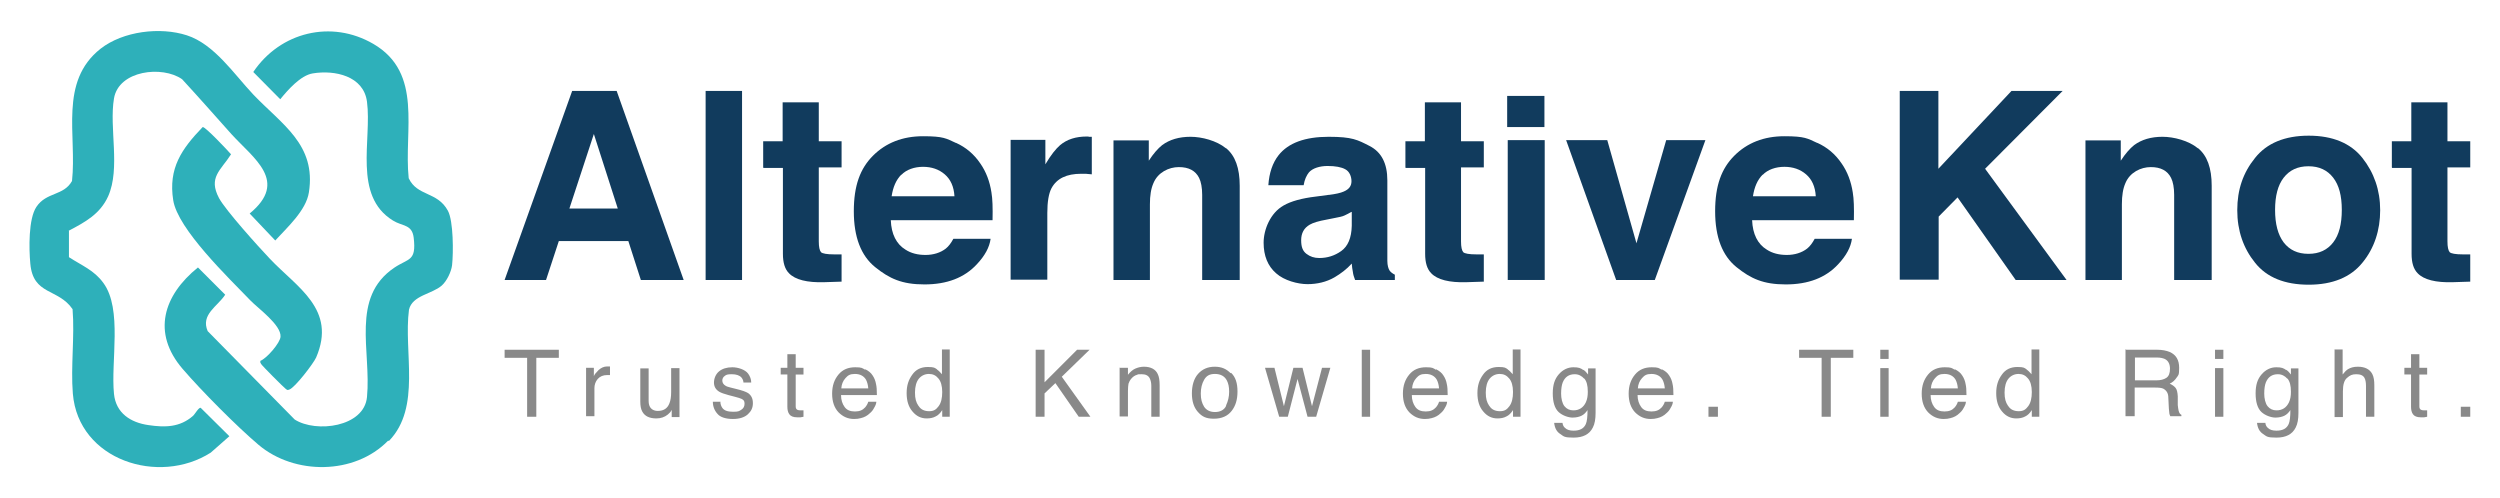 <?xml version="1.0" encoding="UTF-8"?>
<svg id="Layer_1" xmlns="http://www.w3.org/2000/svg" version="1.1" viewBox="0 0 899.2 179.2">
  <!-- Generator: Adobe Illustrator 29.7.1, SVG Export Plug-In . SVG Version: 2.1.1 Build 8)  -->
  <defs>
    <style>
      .st0 {
        fill: #2eb0ba;
      }

      .st1 {
        fill: #898989;
      }

      .st2 {
        fill: #113b5d;
      }
    </style>
  </defs>
  <g>
    <path class="st0" d="M139.6,158.5c-12.1,12.4-33.7,12.4-46.6,1.5-7.8-6.6-20.6-19.5-27.3-27.3-11.2-13-6.9-26.5,5.5-36.5l9.8,9.8c-2.7,4.2-8.9,7.1-6.3,13.1l31.3,31.8c7.7,4.9,25,2.7,26-8.1,1.6-16.5-6-35.8,9.8-46.5,5.2-3.5,8-2.2,7-10.8-.6-4.9-4-4-7.5-6.2-14.4-8.9-7.5-29-9.3-42.7-1.2-9.3-11.6-11.5-19.5-10.2-4.4.7-9,6-11.7,9.3l-9.7-9.8c9.7-14.4,28.1-18.9,43.2-10.1,18,10.5,10.9,31.1,12.7,48.3,3.1,6.6,10.3,4.7,14.1,11.7,2,3.7,2,15.1,1.5,19.6-.3,2.4-1.9,5.7-3.7,7.3-3.5,3.1-10.6,3.5-11.8,8.7-2,15.2,4.5,35.1-7.2,47.2Z"/>
    <path class="st0" d="M24.8,83.1v9.4c4.6,3,9.1,4.7,12.4,9.3,6.9,9.4,2.6,28.3,3.8,39.9.7,6.9,6,10.3,12.4,11.2,6,.9,11.3.8,16-3.3.7-.6,2.1-3.2,2.8-2.9l10.3,10.2-6.7,5.9c-18.6,11.9-47.6,2.8-49.6-21.2-.8-9.8.7-20.5-.1-30.4-5.2-7.6-14.2-4.9-15.2-16.4-.5-5.3-.7-16.1,2.2-20.4,3.6-5.4,9.8-3.9,12.8-9.3,1.8-16.5-4.8-35.7,10.3-47.6,8.1-6.3,21.4-7.9,31-4.8,9.9,3.2,17,14,23.9,21.3,10.3,10.8,22.7,18,20,35.2-1,6.5-7.8,12.6-12.1,17.3l-9.2-9.7c14.1-11.6,1.5-19.7-6.6-28.6-5.9-6.6-11.7-13.2-17.7-19.7-7.1-5-22.8-3.2-24.5,6.9-1.8,10.6,2.4,25.1-2.1,35.2-2.9,6.4-8.3,9.3-14.2,12.4Z"/>
    <path class="st0" d="M93.6,129.8c2.3-.8,7.2-6.5,7.3-8.7.3-4.2-8.1-10.2-10.8-13-7.7-8-26.2-25.7-27.8-36.1-1.8-11.5,3-18.4,10.6-26.3.9-.2,9,8.4,10.2,9.8-3.7,5.8-8.3,8.3-4.3,15.8,2.4,4.4,14.2,17.5,18.2,21.7,9.8,10.4,24.2,18.2,16.7,35.6-1,2.2-7.6,10.8-9.6,11.5-.8.3-.7.2-1.3-.2s-8.6-8.4-8.9-9-.4-.6-.2-1.1Z"/>
  </g>
  <g>
    <g>
      <path class="st1" d="M201,125.8v2.9h-8.1v21.2h-3.3v-21.2h-8.1v-2.9h19.5Z"/>
      <path class="st1" d="M210.8,132.3h2.8v3c.2-.6.8-1.3,1.7-2.2.9-.8,1.9-1.3,3.1-1.3s.1,0,.3,0c.1,0,.4,0,.7,0v3.1c-.2,0-.3,0-.5,0s-.3,0-.5,0c-1.5,0-2.6.5-3.4,1.4s-1.2,2.1-1.2,3.3v10.1h-3v-17.6Z"/>
      <path class="st1" d="M233.3,132.3v11.7c0,.9.1,1.6.4,2.2.5,1,1.5,1.6,2.9,1.6,2.1,0,3.5-.9,4.2-2.8.4-1,.6-2.3.6-4v-8.6h3v17.6h-2.8v-2.6c-.3.7-.8,1.2-1.4,1.7-1.1.9-2.5,1.4-4.1,1.4-2.5,0-4.2-.8-5.1-2.5-.5-.9-.7-2.1-.7-3.6v-11.9h3Z"/>
      <path class="st1" d="M259.1,144.4c0,1,.3,1.7.7,2.3.7,1,2,1.4,3.9,1.4s2.1-.2,2.9-.7c.8-.5,1.2-1.2,1.2-2.2s-.3-1.3-1-1.7c-.4-.2-1.3-.5-2.5-.8l-2.3-.6c-1.5-.4-2.6-.8-3.3-1.2-1.3-.8-1.9-1.9-1.9-3.3s.6-3,1.8-4,2.8-1.5,4.8-1.5,4.6.8,5.7,2.3c.7,1,1.1,2,1.1,3.2h-2.8c0-.7-.3-1.3-.7-1.8-.7-.8-1.9-1.2-3.5-1.2s-2,.2-2.5.6c-.6.4-.9,1-.9,1.7s.4,1.4,1.1,1.8c.4.3,1.1.5,1.9.7l2,.5c2.1.5,3.5,1,4.3,1.5,1.1.8,1.7,1.9,1.7,3.6s-.6,2.9-1.8,4c-1.2,1.1-3,1.7-5.4,1.7s-4.5-.6-5.5-1.8c-1.1-1.2-1.7-2.7-1.7-4.4h2.8Z"/>
      <path class="st1" d="M283.2,127.4h3v4.9h2.8v2.4h-2.8v11.5c0,.6.2,1,.6,1.2.2.1.6.2,1.1.2s.3,0,.5,0c.2,0,.4,0,.6,0v2.3c-.3,0-.7.2-1.1.2-.4,0-.8,0-1.2,0-1.4,0-2.3-.4-2.8-1.1-.5-.7-.7-1.6-.7-2.7v-11.6h-2.4v-2.4h2.4v-4.9Z"/>
      <path class="st1" d="M311.2,132.8c1.2.6,2.1,1.3,2.7,2.3.6.9,1,1.9,1.2,3.1.2.8.3,2.1.3,3.9h-12.9c0,1.8.5,3.2,1.3,4.3.8,1.1,2,1.6,3.7,1.6s2.8-.5,3.7-1.5c.5-.6.9-1.3,1.1-2h2.9c0,.6-.3,1.4-.8,2.2-.4.8-.9,1.4-1.5,1.9-.9.9-2,1.5-3.3,1.8-.7.2-1.5.3-2.4.3-2.2,0-4-.8-5.6-2.4-1.5-1.6-2.3-3.8-2.3-6.7s.8-5.1,2.3-6.9c1.5-1.8,3.5-2.6,6-2.6s2.5.3,3.6.9ZM312.3,139.7c-.1-1.3-.4-2.3-.8-3.1-.8-1.4-2.2-2.1-4-2.1s-2.5.5-3.4,1.5c-.9,1-1.4,2.2-1.5,3.7h9.8Z"/>
      <path class="st1" d="M337,132.9c.5.3,1.1.9,1.8,1.7v-8.9h2.8v24.2h-2.7v-2.4c-.7,1.1-1.5,1.9-2.4,2.3-.9.5-2,.7-3.2.7-2,0-3.7-.8-5.1-2.5-1.4-1.6-2.1-3.8-2.1-6.6s.7-4.8,2-6.6c1.3-1.9,3.2-2.8,5.6-2.8s2.5.3,3.4.9ZM330.4,146c.8,1.3,2.1,1.9,3.8,1.9s2.5-.6,3.4-1.8c.9-1.2,1.3-2.9,1.3-5.1s-.5-3.9-1.4-4.9c-.9-1.1-2-1.6-3.4-1.6s-2.7.6-3.6,1.7c-.9,1.1-1.4,2.8-1.4,5s.4,3.5,1.2,4.7Z"/>
      <path class="st1" d="M372.5,125.8h3.2v11.7l11.7-11.7h4.5l-10,9.7,10.3,14.4h-4.2l-8.4-12.1-3.9,3.7v8.4h-3.2v-24.1Z"/>
      <path class="st1" d="M402.9,132.3h2.8v2.5c.8-1,1.7-1.8,2.6-2.2s2-.7,3.1-.7c2.5,0,4.2.9,5,2.6.5,1,.7,2.3.7,4.1v11.3h-3v-11.1c0-1.1-.2-1.9-.5-2.6-.5-1.1-1.5-1.6-2.9-1.6s-1.3,0-1.7.2c-.8.2-1.5.7-2.1,1.4-.5.6-.8,1.2-1,1.8-.1.6-.2,1.5-.2,2.6v9.2h-3v-17.6Z"/>
      <path class="st1" d="M442.8,134.1c1.6,1.5,2.3,3.7,2.3,6.7s-.7,5.2-2.1,7c-1.4,1.8-3.5,2.8-6.4,2.8s-4.3-.8-5.8-2.5c-1.4-1.6-2.1-3.8-2.1-6.6s.7-5.3,2.2-7c1.5-1.7,3.5-2.6,6-2.6s4.2.8,5.7,2.3ZM441,145.8c.7-1.5,1.1-3.1,1.1-4.9s-.3-3-.8-4c-.8-1.6-2.3-2.4-4.3-2.4s-3.1.7-3.9,2.1c-.8,1.4-1.2,3-1.2,5s.4,3.4,1.2,4.7c.8,1.2,2.1,1.9,3.9,1.9s3.3-.7,4-2.2Z"/>
      <path class="st1" d="M458.4,132.3l3.4,13.8,3.4-13.8h3.3l3.4,13.8,3.6-13.8h3l-5.1,17.6h-3.1l-3.6-13.6-3.5,13.6h-3.1l-5.1-17.6h3.2Z"/>
      <path class="st1" d="M489.8,125.8h3v24.1h-3v-24.1Z"/>
      <path class="st1" d="M516.5,132.8c1.2.6,2.1,1.3,2.7,2.3.6.9,1,1.9,1.2,3.1.2.8.3,2.1.3,3.9h-12.9c0,1.8.5,3.2,1.3,4.3.8,1.1,2,1.6,3.7,1.6s2.8-.5,3.7-1.5c.5-.6.9-1.3,1.1-2h2.9c0,.6-.3,1.4-.8,2.2-.4.8-.9,1.4-1.5,1.9-.9.9-2,1.5-3.3,1.8-.7.2-1.5.3-2.4.3-2.2,0-4-.8-5.6-2.4-1.5-1.6-2.3-3.8-2.3-6.7s.8-5.1,2.3-6.9c1.5-1.8,3.5-2.6,6-2.6s2.5.3,3.6.9ZM517.6,139.7c-.1-1.3-.4-2.3-.8-3.1-.8-1.4-2.2-2.1-4-2.1s-2.5.5-3.4,1.5c-.9,1-1.4,2.2-1.5,3.7h9.8Z"/>
      <path class="st1" d="M542.3,132.9c.5.3,1.1.9,1.8,1.7v-8.9h2.8v24.2h-2.7v-2.4c-.7,1.1-1.5,1.9-2.4,2.3-.9.5-2,.7-3.2.7-2,0-3.7-.8-5.1-2.5-1.4-1.6-2.1-3.8-2.1-6.6s.7-4.8,2-6.6c1.3-1.9,3.2-2.8,5.6-2.8s2.5.3,3.4.9ZM535.7,146c.8,1.3,2.1,1.9,3.8,1.9s2.5-.6,3.4-1.8c.9-1.2,1.3-2.9,1.3-5.1s-.5-3.9-1.4-4.9c-.9-1.1-2-1.6-3.4-1.6s-2.7.6-3.6,1.7c-.9,1.1-1.4,2.8-1.4,5s.4,3.5,1.2,4.7Z"/>
      <path class="st1" d="M569.5,133c.6.4,1.1.9,1.7,1.7v-2.2h2.7v16c0,2.2-.3,4-1,5.3-1.2,2.4-3.5,3.6-6.9,3.6s-3.5-.4-4.8-1.3c-1.3-.8-2-2.2-2.2-4h3c.1.8.4,1.4.9,1.8.7.7,1.7,1,3.1,1,2.3,0,3.7-.8,4.4-2.4.4-.9.6-2.6.6-5-.6.9-1.3,1.6-2.1,2-.8.4-1.9.7-3.3.7s-3.6-.7-5-2c-1.4-1.3-2.1-3.6-2.1-6.7s.7-5.2,2.2-6.9c1.4-1.6,3.2-2.5,5.2-2.5s2.6.3,3.6,1ZM569.8,136.2c-.9-1-2-1.6-3.4-1.6-2.1,0-3.5,1-4.3,2.9-.4,1-.6,2.4-.6,4.1s.4,3.5,1.2,4.5,1.9,1.5,3.2,1.5c2.1,0,3.6-1,4.5-2.9.5-1.1.7-2.3.7-3.8,0-2.2-.4-3.8-1.3-4.8Z"/>
      <path class="st1" d="M597.7,132.8c1.2.6,2.1,1.3,2.7,2.3.6.9,1,1.9,1.2,3.1.2.8.3,2.1.3,3.9h-12.9c0,1.8.5,3.2,1.3,4.3.8,1.1,2,1.6,3.7,1.6s2.8-.5,3.7-1.5c.5-.6.9-1.3,1.1-2h2.9c0,.6-.3,1.4-.8,2.2-.4.8-.9,1.4-1.5,1.9-.9.9-2,1.5-3.3,1.8-.7.2-1.5.3-2.4.3-2.2,0-4-.8-5.6-2.4-1.5-1.6-2.3-3.8-2.3-6.7s.8-5.1,2.3-6.9c1.5-1.8,3.5-2.6,6-2.6s2.5.3,3.6.9ZM598.8,139.7c-.1-1.3-.4-2.3-.8-3.1-.8-1.4-2.2-2.1-4-2.1s-2.5.5-3.4,1.5c-.9,1-1.4,2.2-1.5,3.7h9.8Z"/>
      <path class="st1" d="M614.5,146.3h3.4v3.6h-3.4v-3.6Z"/>
      <path class="st1" d="M666.6,125.8v2.9h-8.1v21.2h-3.3v-21.2h-8.1v-2.9h19.5Z"/>
      <path class="st1" d="M676.3,125.8h3v3.3h-3v-3.3ZM676.3,132.4h3v17.5h-3v-17.5Z"/>
      <path class="st1" d="M703.1,132.8c1.2.6,2.1,1.3,2.7,2.3.6.9,1,1.9,1.2,3.1.2.8.3,2.1.3,3.9h-12.9c0,1.8.5,3.2,1.3,4.3.8,1.1,2,1.6,3.7,1.6s2.8-.5,3.7-1.5c.5-.6.9-1.3,1.1-2h2.9c0,.6-.3,1.4-.8,2.2-.4.8-.9,1.4-1.5,1.9-.9.9-2,1.5-3.3,1.8-.7.2-1.5.3-2.4.3-2.2,0-4-.8-5.6-2.4-1.5-1.6-2.3-3.8-2.3-6.7s.8-5.1,2.3-6.9c1.5-1.8,3.5-2.6,6-2.6s2.5.3,3.6.9ZM704.2,139.7c-.1-1.3-.4-2.3-.8-3.1-.8-1.4-2.2-2.1-4-2.1s-2.5.5-3.4,1.5c-.9,1-1.4,2.2-1.5,3.7h9.8Z"/>
      <path class="st1" d="M728.9,132.9c.5.3,1.1.9,1.8,1.7v-8.9h2.8v24.2h-2.7v-2.4c-.7,1.1-1.5,1.9-2.4,2.3-.9.5-2,.7-3.2.7-2,0-3.7-.8-5.1-2.5-1.4-1.6-2.1-3.8-2.1-6.6s.7-4.8,2-6.6c1.3-1.9,3.2-2.8,5.6-2.8s2.5.3,3.4.9ZM722.3,146c.8,1.3,2.1,1.9,3.8,1.9s2.5-.6,3.4-1.8c.9-1.2,1.3-2.9,1.3-5.1s-.5-3.9-1.4-4.9c-.9-1.1-2-1.6-3.4-1.6s-2.7.6-3.6,1.7c-.9,1.1-1.4,2.8-1.4,5s.4,3.5,1.2,4.7Z"/>
      <path class="st1" d="M764.8,125.8h11.1c1.8,0,3.3.3,4.5.8,2.3,1,3.4,2.9,3.4,5.7s-.3,2.6-.9,3.5c-.6.9-1.4,1.7-2.5,2.2.9.4,1.6.9,2.1,1.5.5.6.7,1.6.8,3v3.2c.1.9.2,1.6.3,2,.2.8.5,1.3,1,1.5v.5h-4c-.1-.2-.2-.5-.3-.8,0-.3-.1-1-.2-1.9l-.2-4c0-1.6-.7-2.6-1.8-3.2-.6-.3-1.6-.4-2.9-.4h-7.4v10.3h-3.3v-24.1ZM775.6,136.8c1.5,0,2.7-.3,3.6-.9.9-.6,1.3-1.7,1.3-3.3s-.6-2.9-1.9-3.5c-.7-.3-1.6-.5-2.7-.5h-8v8.2h7.5Z"/>
      <path class="st1" d="M796.7,125.8h3v3.3h-3v-3.3ZM796.7,132.4h3v17.5h-3v-17.5Z"/>
      <path class="st1" d="M822.3,133c.6.4,1.1.9,1.7,1.7v-2.2h2.7v16c0,2.2-.3,4-1,5.3-1.2,2.4-3.5,3.6-6.9,3.6s-3.5-.4-4.8-1.3c-1.3-.8-2-2.2-2.2-4h3c.1.8.4,1.4.9,1.8.7.7,1.7,1,3.1,1,2.3,0,3.7-.8,4.4-2.4.4-.9.6-2.6.6-5-.6.9-1.3,1.6-2.1,2-.8.4-1.9.7-3.3.7s-3.6-.7-5-2c-1.4-1.3-2.1-3.6-2.1-6.7s.7-5.2,2.2-6.9c1.4-1.6,3.2-2.5,5.2-2.5s2.6.3,3.6,1ZM822.7,136.2c-.9-1-2-1.6-3.4-1.6-2.1,0-3.5,1-4.3,2.9-.4,1-.6,2.4-.6,4.1s.4,3.5,1.2,4.5,1.9,1.5,3.2,1.5c2.1,0,3.6-1,4.5-2.9.5-1.1.7-2.3.7-3.8,0-2.2-.4-3.8-1.3-4.8Z"/>
      <path class="st1" d="M839.6,125.7h3v9c.7-.9,1.3-1.5,1.9-1.9,1-.6,2.1-.9,3.6-.9,2.5,0,4.3.9,5.2,2.7.5,1,.7,2.3.7,4v11.3h-3v-11.1c0-1.3-.2-2.2-.5-2.8-.5-1-1.5-1.4-3-1.4s-2.3.4-3.3,1.3c-1,.8-1.5,2.4-1.5,4.8v9.3h-3v-24.2Z"/>
      <path class="st1" d="M867.2,127.4h3v4.9h2.8v2.4h-2.8v11.5c0,.6.2,1,.6,1.2.2.1.6.2,1.1.2s.3,0,.5,0c.2,0,.4,0,.6,0v2.3c-.3,0-.7.2-1.1.2-.4,0-.8,0-1.2,0-1.4,0-2.3-.4-2.8-1.1-.5-.7-.7-1.6-.7-2.7v-11.6h-2.4v-2.4h2.4v-4.9Z"/>
      <path class="st1" d="M885.1,146.3h3.4v3.6h-3.4v-3.6Z"/>
    </g>
    <g>
      <path class="st2" d="M205.7,32.7h16.1l24.1,68h-15.4l-4.5-14h-25l-4.6,14h-14.9l24.3-68ZM204.8,75h17.4l-8.6-26.8-8.8,26.8Z"/>
      <path class="st2" d="M266.9,100.7h-13.1V32.7h13.1v68Z"/>
      <path class="st2" d="M274.5,60.2v-9.4h7v-14h13v14h8.2v9.4h-8.2v26.6c0,2.1.3,3.3.8,3.9.5.5,2.1.8,4.8.8s.8,0,1.3,0c.4,0,.9,0,1.3,0v9.8l-6.2.2c-6.2.2-10.5-.9-12.7-3.2-1.5-1.5-2.2-3.8-2.2-7v-30.9h-7Z"/>
      <path class="st2" d="M343.9,51.4c3.5,1.6,6.4,4,8.7,7.4,2.1,3,3.4,6.5,4,10.4.4,2.3.5,5.6.4,10h-36.6c.2,5,2,8.6,5.3,10.6,2,1.3,4.4,1.9,7.2,1.9s5.4-.8,7.3-2.3c1-.8,1.9-2,2.7-3.5h13.4c-.4,3-2,6-4.9,9.1-4.5,4.9-10.8,7.3-18.9,7.3s-12.6-2.1-17.7-6.2c-5.1-4.1-7.7-10.8-7.7-20.1s2.3-15.4,6.9-20c4.6-4.6,10.6-7,18-7s8.3.8,11.8,2.4ZM324.2,62.8c-1.9,1.9-3,4.5-3.5,7.8h22.6c-.2-3.5-1.4-6.1-3.5-7.9-2.1-1.8-4.7-2.7-7.8-2.7s-6,1-7.8,2.9Z"/>
      <path class="st2" d="M391.6,49.2c.2,0,.5,0,1.1,0v13.5c-.8,0-1.6-.2-2.2-.2s-1.2,0-1.6,0c-5.3,0-8.8,1.7-10.7,5.2-1,1.9-1.5,4.9-1.5,8.9v24h-13.2v-50.3h12.5v8.8c2-3.4,3.8-5.6,5.3-6.9,2.5-2.1,5.7-3.1,9.6-3.1s.5,0,.6,0Z"/>
      <path class="st2" d="M441,53.3c3.3,2.7,4.9,7.2,4.9,13.5v33.9h-13.5v-30.6c0-2.6-.4-4.7-1.1-6.1-1.3-2.6-3.7-3.9-7.3-3.9s-7.5,1.9-9.1,5.7c-.9,2-1.3,4.5-1.3,7.7v27.2h-13.1v-50.2h12.7v7.3c1.7-2.6,3.3-4.4,4.8-5.6,2.7-2,6.1-3,10.2-3s9.4,1.4,12.7,4.1Z"/>
      <path class="st2" d="M478,70.1c2.4-.3,4.2-.7,5.3-1.2,1.9-.8,2.8-2,2.8-3.7s-.7-3.5-2.2-4.3c-1.4-.8-3.6-1.2-6.4-1.2s-5.4.8-6.7,2.3c-.9,1.1-1.6,2.7-1.9,4.6h-12.7c.3-4.4,1.5-8,3.7-10.8,3.5-4.4,9.5-6.6,18-6.6s10.4,1.1,14.7,3.3c4.3,2.2,6.4,6.3,6.4,12.4v23.1c0,1.6,0,3.5,0,5.8,0,1.7.4,2.9.8,3.5s1.1,1.1,1.9,1.5v1.9h-14.3c-.4-1-.7-2-.8-2.9-.2-.9-.3-1.9-.4-3-1.8,2-3.9,3.6-6.3,5-2.8,1.6-6.1,2.4-9.6,2.4s-8.4-1.3-11.3-3.9c-3-2.6-4.5-6.3-4.5-11s2.4-10.7,7.2-13.4c2.6-1.5,6.5-2.6,11.6-3.2l4.5-.6ZM486.1,76.2c-.8.5-1.7.9-2.5,1.3s-2,.6-3.5.9l-3,.6c-2.8.5-4.8,1.1-6,1.8-2.1,1.2-3.1,3.1-3.1,5.6s.6,3.9,1.9,4.9c1.3,1,2.8,1.5,4.6,1.5,2.9,0,5.5-.8,7.9-2.5,2.4-1.7,3.7-4.7,3.8-9.1v-4.9Z"/>
      <path class="st2" d="M505.5,60.2v-9.4h7v-14h13v14h8.2v9.4h-8.2v26.6c0,2.1.3,3.3.8,3.9.5.5,2.1.8,4.8.8s.8,0,1.3,0c.4,0,.9,0,1.3,0v9.8l-6.2.2c-6.2.2-10.5-.9-12.7-3.2-1.5-1.5-2.2-3.8-2.2-7v-30.9h-7Z"/>
      <rect class="st2" x="542.3" y="50.4" width="13.3" height="50.3"/>
      <path class="st2" d="M599.3,50.4h14.1l-18.2,50.3h-13.9l-18-50.3h14.8l10.5,37.1,10.7-37.1Z"/>
      <path class="st2" d="M653.7,51.4c3.5,1.6,6.4,4,8.7,7.4,2.1,3,3.4,6.5,4,10.4.4,2.3.5,5.6.4,10h-36.6c.2,5,2,8.6,5.3,10.6,2,1.3,4.4,1.9,7.2,1.9s5.4-.8,7.3-2.3c1-.8,1.9-2,2.7-3.5h13.4c-.4,3-2,6-4.9,9.1-4.5,4.9-10.8,7.3-18.9,7.3s-12.6-2.1-17.7-6.2c-5.1-4.1-7.7-10.8-7.7-20.1s2.3-15.4,6.9-20c4.6-4.6,10.6-7,18-7s8.3.8,11.8,2.4ZM634,62.8c-1.9,1.9-3,4.5-3.5,7.8h22.6c-.2-3.5-1.4-6.1-3.5-7.9-2.1-1.8-4.7-2.7-7.8-2.7s-6,1-7.8,2.9Z"/>
      <path class="st2" d="M683.2,32.7h14v28l26.3-28h18.4l-27.9,28,29.3,40h-18.3l-20.9-29.7-6.8,6.9v22.7h-14V32.7Z"/>
      <path class="st2" d="M790.6,53.3c3.3,2.7,4.9,7.2,4.9,13.5v33.9h-13.5v-30.6c0-2.6-.4-4.7-1.1-6.1-1.3-2.6-3.7-3.9-7.3-3.9s-7.5,1.9-9.1,5.7c-.9,2-1.3,4.5-1.3,7.7v27.2h-13.1v-50.2h12.7v7.3c1.7-2.6,3.3-4.4,4.8-5.6,2.7-2,6.1-3,10.2-3s9.4,1.4,12.7,4.1Z"/>
      <path class="st2" d="M849.7,94.5c-4.2,5.2-10.7,7.9-19.3,7.9s-15.1-2.6-19.3-7.9c-4.2-5.2-6.4-11.5-6.4-18.9s2.1-13.5,6.4-18.8c4.2-5.3,10.7-8,19.3-8s15.1,2.7,19.3,8c4.2,5.3,6.4,11.6,6.4,18.8s-2.1,13.7-6.4,18.9ZM839.2,87.2c2.1-2.7,3.1-6.6,3.1-11.7s-1-8.9-3.1-11.6c-2.1-2.7-5-4.1-8.9-4.1s-6.8,1.4-8.9,4.1c-2.1,2.7-3.1,6.6-3.1,11.6s1,8.9,3.1,11.7c2.1,2.7,5,4.1,8.9,4.1s6.8-1.4,8.9-4.1Z"/>
      <path class="st2" d="M860.3,60.2v-9.4h7v-14h13v14h8.2v9.4h-8.2v26.6c0,2.1.3,3.3.8,3.9.5.5,2.1.8,4.8.8s.8,0,1.3,0c.4,0,.9,0,1.3,0v9.8l-6.2.2c-6.2.2-10.5-.9-12.7-3.2-1.5-1.5-2.2-3.8-2.2-7v-30.9h-7Z"/>
      <rect class="st2" x="542.1" y="34.5" width="13.4" height="11.2"/>
    </g>
  </g>
</svg>